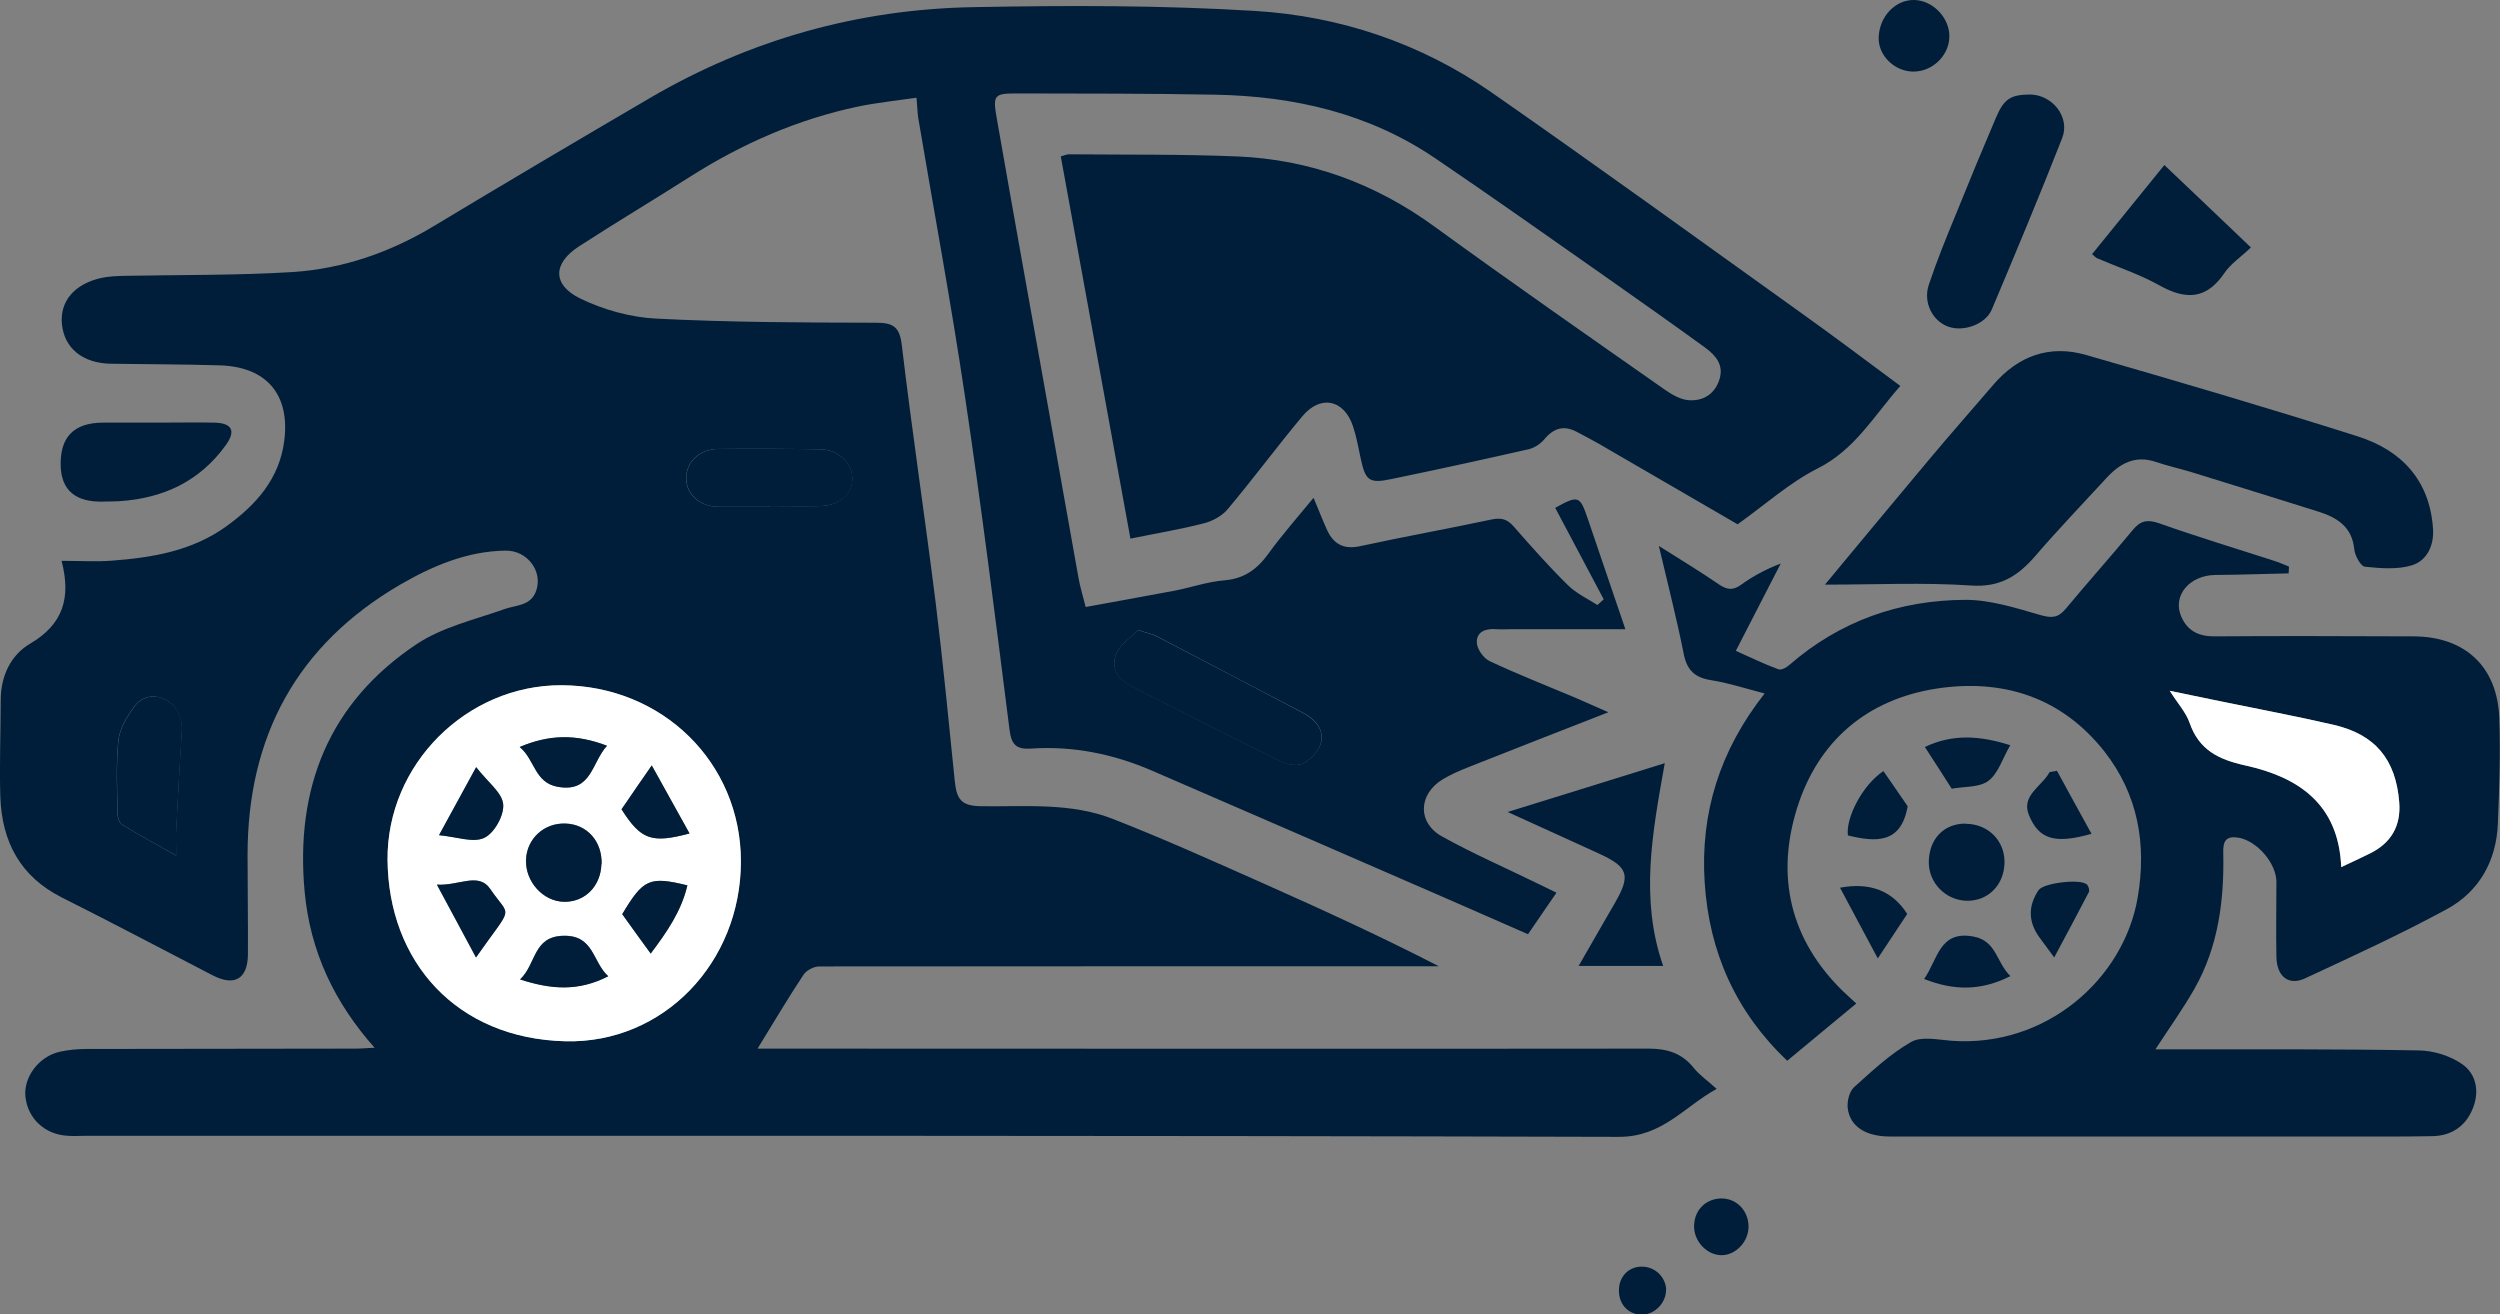 <?xml version="1.0" encoding="UTF-8"?>
<svg id="Layer_2" data-name="Layer 2" xmlns="http://www.w3.org/2000/svg" viewBox="0 0 139.66 73.43">
  <rect x="0" y="0" width="139.66" height="73.43" fill="#808080" stroke="none"/>
  <defs>
    <style>
      .cls-1 {
        fill: #001e39;
      }

      .cls-1, .cls-2 {
        stroke-width: 0px;
      }

      .cls-2 {
        fill: #fff;
      }
    </style>
  </defs>
  <g id="Layer_1-2" data-name="Layer 1">
    <g>
      <path class="cls-1" d="M20.97,58.58c-2.3-2.57-3.64-5.44-3.95-8.75-.54-5.8,1.35-10.58,6.26-13.85,1.43-.95,3.23-1.36,4.89-1.95.67-.24,1.48-.17,1.78-1.02.39-1.09-.49-2.27-1.71-2.25-2.15.03-4.09.86-5.9,1.91-5.75,3.36-8.51,8.46-8.51,15.09,0,1.84.03,3.68.02,5.52,0,1.4-.74,1.84-1.96,1.21-2.81-1.45-5.61-2.94-8.43-4.35C1.13,48.97.11,47.02.02,44.54c-.06-1.8.02-3.61.02-5.42,0-1.34.55-2.52,1.64-3.16,1.84-1.08,2.3-2.55,1.76-4.63,1.01,0,1.92.06,2.82-.01,2.25-.17,4.46-.54,6.36-1.9,1.67-1.2,2.99-2.66,3.26-4.8.33-2.58-.99-4.13-3.6-4.21-2.03-.06-4.06-.06-6.09-.09-1.57-.03-2.59-.86-2.73-2.2-.13-1.29.7-2.27,2.23-2.6.4-.08.81-.1,1.22-.11,3.14-.06,6.28-.02,9.4-.21,2.84-.18,5.49-1.1,7.94-2.58,4.02-2.42,8.05-4.8,12.1-7.17C41.91,2.21,47.93.52,54.33.4c5.25-.1,10.53-.11,15.77.21,4.76.29,9.26,1.8,13.22,4.55,5.8,4.04,11.52,8.18,17.27,12.3,1.85,1.32,3.67,2.69,5.57,4.1-1.49,1.69-2.54,3.56-4.6,4.6-1.59.8-2.96,2.04-4.49,3.13-2.52-1.46-5.15-2.99-7.77-4.51-.38-.22-.78-.42-1.17-.63-.72-.4-1.3-.27-1.84.37-.22.27-.58.51-.91.58-2.56.58-5.12,1.14-7.69,1.67-1.2.25-1.41.07-1.67-1.13-.13-.62-.24-1.24-.44-1.84-.51-1.49-1.81-1.76-2.83-.54-1.42,1.7-2.74,3.49-4.17,5.19-.31.37-.84.66-1.31.78-1.31.34-2.65.56-4.12.86-1.3-7.16-2.59-14.22-3.89-21.35.18-.05.32-.12.46-.12,3.14.03,6.28-.01,9.41.12,4.05.17,7.71,1.52,11.01,3.92,4.25,3.09,8.57,6.1,12.88,9.12.4.28.89.56,1.36.58.77.04,1.41-.34,1.67-1.15.27-.82-.21-1.36-.78-1.78-1.87-1.36-3.76-2.69-5.65-4.02-3.14-2.2-6.26-4.41-9.43-6.56-3.71-2.52-7.9-3.48-12.32-3.56-3.67-.07-7.35-.06-11.03-.07-1.29,0-1.39.07-1.16,1.37.94,5.38,1.91,10.76,2.87,16.13.57,3.21,1.13,6.41,1.71,9.62.09.49.24.96.39,1.57,1.68-.31,3.32-.6,4.96-.91.93-.18,1.84-.5,2.78-.58,1.12-.09,1.84-.62,2.47-1.49.75-1.04,1.61-2.01,2.52-3.12.29.68.51,1.26.76,1.81.37.79.94,1.09,1.85.89,2.44-.53,4.9-.97,7.34-1.49.54-.11.87-.02,1.23.39.98,1.12,1.97,2.24,3.03,3.28.46.46,1.09.75,1.65,1.11.12-.11.23-.21.35-.32-.9-1.7-1.81-3.41-2.71-5.11,1.31-.72,1.38-.69,1.84.67.68,2,1.36,4.01,2.08,6.11-2.18,0-4.26,0-6.34,0-.29,0-.57.02-.86,0-.58-.05-1.11.12-1.1.73,0,.36.37.89.71,1.05,1.57.74,3.19,1.37,4.8,2.05.54.23,1.08.48,1.84.81-2.76,1.08-5.28,2.06-7.8,3.06-.5.2-1,.41-1.46.69-1.36.83-1.42,2.42-.03,3.19,1.71.95,3.52,1.74,5.28,2.6.34.17.68.33,1.11.54-.53.78-1.04,1.52-1.59,2.32-1.49-.65-2.93-1.29-4.38-1.92-5.54-2.41-11.08-4.82-16.63-7.22-2.15-.93-4.41-1.39-6.76-1.23-.8.05-1.08-.2-1.19-1.02-.79-6.24-1.57-12.48-2.5-18.7-.77-5.18-1.73-10.33-2.6-15.49-.05-.31-.05-.63-.1-1.15-1.1.16-2.18.27-3.25.49-3.38.71-6.5,2.08-9.41,3.93-2.06,1.31-4.15,2.56-6.19,3.88-1.47.95-1.51,2.15.07,2.92,1.3.63,2.81,1.05,4.25,1.12,4.08.21,8.17.22,12.26.23.98,0,1.33.23,1.45,1.27.57,4.8,1.29,9.58,1.89,14.37.41,3.32.73,6.66,1.07,9.99.11,1.05.41,1.37,1.5,1.38,2.47.03,4.98-.21,7.33.71,2.86,1.12,5.66,2.38,8.47,3.63,3.26,1.45,6.51,2.94,9.74,4.6-.41,0-.82,0-1.23,0-11.13,0-22.26,0-33.39.01-.3,0-.71.22-.87.46-.87,1.31-1.67,2.67-2.57,4.13.29,0,.67,0,1.05,0,16.24,0,32.47.02,48.71,0,1.08,0,1.88.26,2.55,1.09.31.39.74.68,1.27,1.16-1.82,1-3.03,2.68-5.45,2.68-28.54-.08-57.08-.06-85.62-.06-.35,0-.7.03-1.05,0-1.28-.07-2.23-.96-2.36-2.19-.11-1.08.74-2.23,1.9-2.5.49-.11,1-.16,1.5-.16,5.01-.01,10.02-.01,15.03-.02.33,0,.66-.03,1.1-.05ZM41.39,48.12c0-5.51-4.38-9.82-10.02-9.84-5.29-.02-9.76,4.41-9.72,9.75.04,5.7,3.85,9.99,9.94,10.14,5.48.13,9.79-4.4,9.8-10.05ZM63.58,35.2c-.38.4-.98.77-1.21,1.3-.31.73,0,1.41.78,1.8,2.82,1.42,5.63,2.87,8.47,4.26.35.17.93.24,1.24.06.41-.24.85-.72.95-1.17.15-.75-.37-1.3-1.03-1.64-2.71-1.42-5.42-2.84-8.14-4.26-.24-.13-.53-.18-1.05-.36ZM42.98,28.31s0-.02,0-.04c.95,0,1.9.02,2.84,0,1.04-.03,1.75-.63,1.79-1.47.04-.89-.76-1.69-1.79-1.7-1.9-.03-3.79-.04-5.69-.02-1.07,0-1.82.74-1.8,1.67.02.89.77,1.55,1.8,1.56.95.01,1.9,0,2.84,0ZM9.84,47.79c0-.63-.02-1.04,0-1.45.1-1.82.19-3.64.31-5.46.05-.82-.25-1.44-.95-1.81-.64-.33-1.31-.14-1.7.4-.41.55-.82,1.23-.89,1.89-.14,1.35-.07,2.72-.05,4.08,0,.22.1.53.26.63.93.57,1.9,1.09,3.01,1.72Z"/>
      <path class="cls-1" d="M127.88,32.03c-1.38.03-2.75.08-4.13.09-1.45.02-2.41,1.17-1.89,2.34.34.77.95,1.09,1.82,1.09,3.71-.03,7.42-.01,11.13,0,2.89,0,4.72,1.69,4.81,4.59.07,1.96,0,3.93-.08,5.89-.09,2.08-1.05,3.78-2.85,4.76-2.58,1.4-5.26,2.63-7.93,3.87-.91.42-1.57-.11-1.59-1.2-.03-1.39,0-2.79,0-4.19,0-1.04-1.07-2.28-2.1-2.47-.68-.12-.89.15-.87.82.06,2.66-.27,5.26-1.61,7.62-.64,1.12-1.39,2.17-2.18,3.38.35,0,.68,0,1,0,4.57,0,9.13-.02,13.7.06.83.01,1.77.3,2.44.77.79.55.98,1.54.58,2.5-.4.97-1.17,1.49-2.22,1.52-1.43.03-2.85.02-4.28.02-8.69,0-17.38,0-26.06,0-1.34,0-2.23-.56-2.35-1.59-.04-.38.09-.92.35-1.16,1.01-.91,2.02-1.86,3.19-2.53.57-.33,1.48-.13,2.23-.07,5.3.4,9.65-3.44,10.43-8,.51-2.98.02-5.76-1.86-8.16-2.4-3.04-5.68-4.08-9.39-3.51-3.89.61-6.61,2.94-7.78,6.68-1.19,3.81-.39,7.32,2.54,10.2.22.22.46.42.77.71-1.3,1.07-2.53,2.1-3.86,3.2-2.86-2.72-4.36-6.06-4.61-9.96-.25-3.88.84-7.37,3.35-10.56-1.09-.28-2.02-.59-2.98-.74-.91-.14-1.36-.55-1.54-1.47-.39-1.96-.89-3.9-1.39-6.03,1.22.77,2.3,1.42,3.33,2.13.45.31.79.38,1.26.04.66-.48,1.39-.87,2.22-1.19-.82,1.6-1.65,3.21-2.51,4.88.83.37,1.59.74,2.38,1.03.16.06.46-.1.62-.25,2.82-2.45,6.15-3.62,9.84-3.63,1.38,0,2.79.45,4.14.84.65.19,1.02.18,1.45-.34,1.23-1.48,2.52-2.92,3.75-4.41.43-.52.81-.59,1.46-.37,2.11.75,4.26,1.4,6.4,2.09.29.09.57.22.86.33,0,.12-.01.24-.02.36ZM130.79,48.44c.59-.28,1.1-.51,1.6-.76q1.79-.88,1.64-2.87c-.19-2.38-1.33-3.78-3.67-4.32-2.12-.49-4.26-.89-6.4-1.33-.87-.18-1.73-.36-2.75-.57.46.72.91,1.21,1.11,1.79.53,1.51,1.61,2.05,3.11,2.38,2.95.65,5.22,2.14,5.36,5.68Z"/>
      <path class="cls-1" d="M101.94,32.67c1.94-2.33,3.87-4.67,5.82-6.99,1.18-1.41,2.39-2.78,3.59-4.18,1.39-1.62,3.14-2.26,5.19-1.67,5.07,1.46,10.14,2.95,15.18,4.55,2.45.78,4.03,2.47,4.2,5.18.06.9-.34,1.75-1.15,2.01-.82.26-1.77.18-2.65.09-.24-.02-.56-.61-.6-.97-.12-1.26-.96-1.78-2.01-2.11-2.35-.74-4.71-1.47-7.07-2.2-.66-.2-1.34-.35-1.99-.57-1.16-.4-2.02.07-2.78.9-1.33,1.45-2.69,2.86-3.97,4.35-.96,1.11-1.96,1.76-3.57,1.65-2.68-.18-5.38-.05-8.17-.05Z"/>
      <path class="cls-1" d="M113.36,5.28c1.27-.02,2.31,1.25,1.84,2.44-1.26,3.21-2.59,6.39-3.93,9.57-.36.84-1.58,1.26-2.43.96-.87-.31-1.42-1.34-1.09-2.34.45-1.35.99-2.67,1.53-3.98.72-1.79,1.46-3.57,2.22-5.35.45-1.06.82-1.28,1.85-1.3Z"/>
      <path class="cls-1" d="M93,42.64c-.7,3.91-1.39,7.58-.09,11.32h-4.72c.7-1.21,1.33-2.33,1.98-3.44.96-1.64.82-2.08-.92-2.87-1.6-.73-3.19-1.45-5.03-2.29,3.04-.94,5.82-1.8,8.79-2.73Z"/>
      <path class="cls-1" d="M125.75,13.82c-.59.56-1.15.93-1.49,1.44-1.02,1.5-2.19,1.49-3.65.67-1.09-.61-2.31-1.01-3.47-1.51-.05-.02-.1-.08-.27-.22,1.32-1.63,2.64-3.25,4.04-4.98,1.63,1.55,3.2,3.04,4.84,4.61Z"/>
      <path class="cls-1" d="M8.67,23.61c1.11,0,2.21-.02,3.32,0,.97.03,1.2.45.63,1.25-1.47,2.04-3.52,2.99-5.99,3.14-.28.02-.57.01-.85.02-1.55.05-2.36-.63-2.39-2.01-.04-1.6.74-2.39,2.35-2.4.98,0,1.96,0,2.94,0h0Z"/>
      <path class="cls-1" d="M109.82,46.02c1.24.01,2.16.93,2.16,2.13,0,1.27-.91,2.2-2.12,2.17-1.16-.03-2.1-.98-2.11-2.13,0-1.31.83-2.19,2.07-2.18Z"/>
      <path class="cls-1" d="M106.89,4c-1.05,0-1.97-.9-1.94-1.9.03-1.18.94-2.13,2-2.1,1.04.03,1.96,1,1.95,2.04-.01,1.06-.94,1.96-2.01,1.96Z"/>
      <path class="cls-1" d="M107.49,54.69c.77-1.1.85-2.73,2.76-2.37,1.29.24,1.27,1.45,2.06,2.21-1.65.83-3.15.82-4.82.16Z"/>
      <path class="cls-1" d="M109.03,44.06c-.53-.83-.99-1.55-1.5-2.33,1.56-.74,3.06-.64,4.77-.1-.44.76-.67,1.58-1.22,1.99-.5.38-1.33.31-2.05.44Z"/>
      <path class="cls-1" d="M114.75,53.48c-.45-.61-.66-.89-.86-1.17q-.88-1.27-.01-2.58c.27-.41,2.38-.66,2.71-.31.09.09.15.32.1.42-.6,1.15-1.21,2.3-1.93,3.64Z"/>
      <path class="cls-1" d="M106.55,51.05c-.49.74-.97,1.47-1.65,2.49-.77-1.45-1.42-2.66-2.11-3.95q2.52-.47,3.75,1.46Z"/>
      <path class="cls-1" d="M105.21,43.07c.49.71.96,1.38,1.36,1.97-.37,2.13-1.81,2-3.34,1.63-.12-1.01.83-2.83,1.98-3.59Z"/>
      <path class="cls-1" d="M114.91,43.06c.63,1.15,1.26,2.31,1.93,3.52-2.01.57-2.94.34-3.5-1.06-.44-1.09.74-1.6,1.16-2.39.14-.02.28-.05.41-.07Z"/>
      <path class="cls-1" d="M97.68,68.49c.02.86-.71,1.64-1.52,1.63-.78-.01-1.48-.72-1.52-1.53-.04-.91.58-1.6,1.47-1.64.86-.03,1.55.64,1.57,1.54Z"/>
      <path class="cls-1" d="M93.07,72.06c.01.69-.59,1.34-1.28,1.38-.78.04-1.36-.54-1.35-1.36,0-.77.55-1.33,1.29-1.32.73,0,1.33.59,1.35,1.3Z"/>
      <path class="cls-2" d="M41.39,48.12c0,5.65-4.32,10.18-9.8,10.05-6.09-.15-9.89-4.44-9.94-10.14-.04-5.34,4.43-9.77,9.72-9.75,5.64.02,10.02,4.33,10.02,9.84ZM33.6,48.27c.04-1.28-.82-2.24-2.03-2.27-1.19-.03-2.14.85-2.19,2.02-.05,1.22.95,2.33,2.12,2.35,1.17.02,2.06-.87,2.09-2.11ZM29.06,54.71c1.73.56,3.24.68,4.92-.18-.89-.8-.79-2.29-2.49-2.26-1.72.03-1.52,1.57-2.43,2.43ZM33.91,41.66c-1.72-.65-3.2-.63-4.88.07.87.71.82,2,2.16,2.23,1.87.31,1.85-1.34,2.72-2.3ZM26.59,53.48c2.12-3.04,1.94-2.12.78-3.83-.64-.94-1.75-.16-2.97-.23.78,1.45,1.44,2.67,2.18,4.06ZM34.76,51.07c.52.73,1.03,1.43,1.59,2.2.91-1.21,1.72-2.37,2.05-3.81-2.12-.51-2.47-.36-3.64,1.61ZM36.41,42.76c-.47.68-.72,1.04-.97,1.4-.25.36-.49.71-.72,1.05,1.08,1.7,1.67,1.93,3.8,1.35-.69-1.24-1.34-2.42-2.11-3.8ZM24.53,46.65c.97.09,1.9.44,2.52.15.56-.26,1.12-1.26,1.06-1.88-.06-.65-.86-1.23-1.51-2.07-.72,1.33-1.35,2.47-2.07,3.79Z"/>
      <path class="cls-1" d="M63.58,35.2c.53.18.81.23,1.05.36,2.72,1.41,5.43,2.83,8.14,4.26.66.35,1.19.89,1.03,1.64-.09.45-.53.93-.95,1.17-.31.18-.89.11-1.24-.06-2.84-1.39-5.65-2.84-8.47-4.26-.78-.39-1.08-1.07-.78-1.8.23-.53.82-.91,1.21-1.3Z"/>
      <path class="cls-1" d="M42.98,28.31c-.95,0-1.9.01-2.84,0-1.03-.01-1.78-.68-1.8-1.56-.02-.93.73-1.66,1.8-1.67,1.9-.02,3.79-.01,5.69.02,1.03.02,1.83.81,1.79,1.7-.03.84-.74,1.44-1.79,1.47-.95.02-1.9,0-2.84,0,0,.01,0,.02,0,.04Z"/>
      <path class="cls-1" d="M9.84,47.79c-1.12-.63-2.08-1.15-3.01-1.72-.16-.1-.26-.41-.26-.63-.02-1.36-.09-2.74.05-4.08.07-.66.48-1.33.89-1.89.39-.53,1.06-.73,1.7-.4.7.37,1.01.99.95,1.81-.12,1.82-.22,3.64-.31,5.46-.02.41,0,.81,0,1.45Z"/>
      <path class="cls-2" d="M130.79,48.44c-.14-3.53-2.4-5.03-5.36-5.68-1.5-.33-2.59-.87-3.11-2.38-.2-.58-.65-1.06-1.11-1.79,1.02.21,1.89.39,2.75.57,2.13.44,4.28.84,6.4,1.33,2.34.54,3.48,1.94,3.67,4.32q.16,1.98-1.64,2.87c-.5.25-1.01.48-1.6.76Z"/>
      <path class="cls-1" d="M33.6,48.27c-.04,1.24-.92,2.13-2.09,2.11-1.17-.02-2.17-1.13-2.12-2.35.04-1.17,1-2.06,2.19-2.02,1.21.03,2.07.99,2.03,2.27Z"/>
      <path class="cls-1" d="M29.06,54.71c.91-.86.71-2.4,2.43-2.43,1.7-.03,1.6,1.46,2.49,2.26-1.68.86-3.19.74-4.92.18Z"/>
      <path class="cls-1" d="M33.91,41.66c-.87.95-.85,2.61-2.72,2.3-1.34-.22-1.29-1.51-2.16-2.23,1.67-.71,3.15-.73,4.88-.07Z"/>
      <path class="cls-1" d="M26.59,53.48c-.75-1.39-1.4-2.61-2.18-4.06,1.21.08,2.32-.71,2.97.23,1.16,1.71,1.34.79-.78,3.83Z"/>
      <path class="cls-1" d="M34.76,51.07c1.18-1.97,1.52-2.13,3.64-1.61-.34,1.44-1.14,2.6-2.05,3.81-.56-.77-1.07-1.47-1.59-2.2Z"/>
      <path class="cls-1" d="M36.41,42.76c.77,1.38,1.42,2.56,2.11,3.8-2.14.57-2.72.34-3.8-1.35.23-.33.48-.69.72-1.05.25-.36.5-.72.97-1.4Z"/>
      <path class="cls-1" d="M24.53,46.65c.72-1.32,1.34-2.46,2.07-3.79.65.84,1.45,1.42,1.51,2.07.06.62-.5,1.62-1.06,1.88-.62.29-1.54-.06-2.52-.15Z"/>
    </g>
  </g>
</svg>